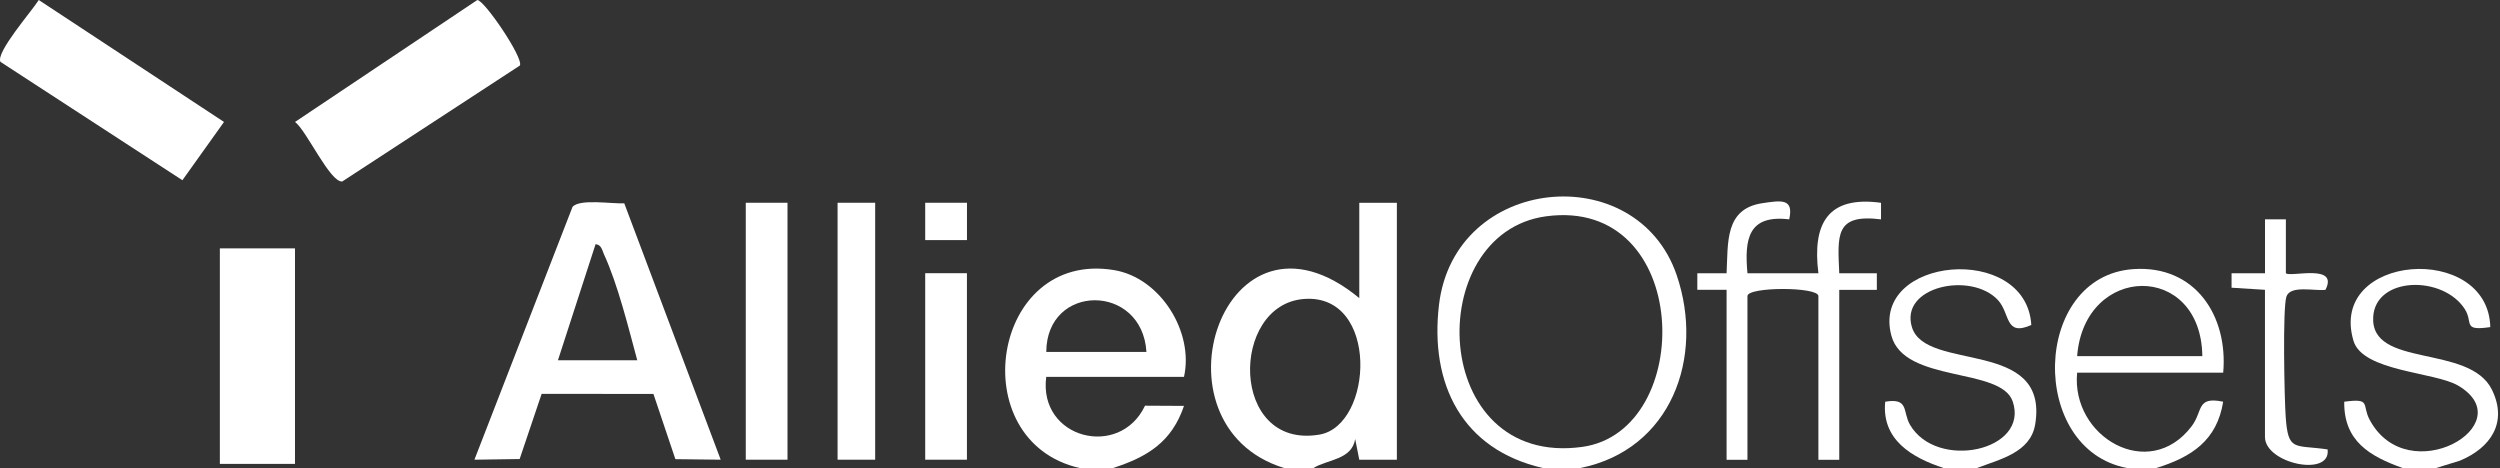 <svg width="598" height="112" viewBox="0 0 598 112" fill="none" xmlns="http://www.w3.org/2000/svg">
<rect x="0" y="0" width="598" height="112" fill="#333333" stroke="none"/>
<g clip-path="url(#clip0_767_308)">
<path d="M307.17 111.95C273.87 101.74 292.75 44.52 325.14 71.31V48.51H334.13V109.97H325.14L324.16 105.02C323.34 110 317.6 109.86 314.16 111.95H307.17ZM311.95 71.51C294.14 72.82 294.13 107.59 315.6 103.96C328.53 101.77 329.98 70.19 311.95 71.51Z" fill="white"/>
<path d="M258.25 111.95C230.13 105.54 237.12 59.71 266.5 64.61C277.63 66.47 285.62 79.47 283.21 90.14H250.26C248.32 104.96 267.84 109.86 273.89 97.04L283.21 97.09C280.29 105.69 274.55 109.26 266.24 111.95H258.25ZM274.23 84.19C273.23 67.69 250.33 67.71 250.27 84.19H274.23Z" fill="white"/>
<path d="M378.05 111.95H369.06C349.68 107.51 341.96 91.82 344.21 72.9C347.91 41.81 391.51 37.81 401.06 65.8C407.78 85.5 399.74 107.56 378.05 111.94V111.95ZM369.82 51.74C340.1 55.75 341.86 111.94 378.46 106.9C405.75 103.14 404.81 47.01 369.82 51.74Z" fill="white"/>
<path d="M508.83 111.95C485.1 107.56 486.01 65.98 510.35 64.37C525.15 63.39 532.99 75.61 531.79 89.15H496.85C495.37 104.51 514.03 115.4 524.23 101.97C527.03 98.28 525.29 94.75 531.78 96.09C530.31 105.33 524.25 109.33 515.81 111.94H508.82L508.83 111.95ZM526.8 85.18C526.49 62.57 498.59 63.03 496.85 85.18H526.8Z" fill="white"/>
<path d="M464.91 111.95C457.31 109.46 450.05 105.18 450.94 96.09C456.71 95.11 455.06 98.5 456.87 101.6C463.28 112.61 485.45 107.85 481.44 96.03C478.63 87.74 455.46 91.72 452.41 80.26C447.39 61.37 484.7 57.94 485.89 77.74C479.51 80.57 480.88 74.99 477.91 71.78C471.5 64.88 454.34 68.52 457.34 78.28C460.64 89.05 490.2 80.82 486.82 101.49C485.71 108.3 478.28 109.87 472.9 111.95H464.91Z" fill="white"/>
<path d="M574.72 111.95C566.8 109.13 560.61 105.48 560.74 96.09C567.31 95.22 564.87 96.77 566.83 100.43C575.97 117.51 603.52 101.49 588.05 92.27C582.45 88.93 565.14 88.91 562.95 81.51C556.78 60.64 595.18 57.88 595.68 78.24C588.89 79.24 591.67 77.18 589.57 73.92C584.35 65.81 568.25 66.09 567.67 75.79C566.94 88.17 590.66 82.2 596.07 93.22C599.9 101.03 595.8 107.11 588.42 110.19L582.71 111.95H574.72Z" fill="white"/>
<path d="M149.32 48.62L172.39 109.96L161.55 109.83L156.3 94.23L129.56 94.21L124.3 109.8L113.48 109.96L136.94 49.5C138.63 47.48 146.38 48.8 149.31 48.63L149.32 48.62ZM152.43 86.17C150.37 78.56 147.78 68 144.48 60.85C144.03 59.87 143.87 58.52 142.46 58.41L133.46 86.17H152.43Z" fill="white"/>
<path d="M9.27 0L53.58 29.17L43.63 43.11L0.11 14.8C-1.08 12.56 7.65 2.63 9.27 0Z" fill="white"/>
<path d="M124.36 15.67L81.87 43.41C78.95 43.7 73.34 31.23 70.57 29.17L114.15 0.02C115.7 -0.21 125.35 13.97 124.35 15.67H124.36Z" fill="white"/>
<path d="M70.56 59.41H52.59V110.96H70.56V59.41Z" fill="white"/>
<path d="M412.99 69.32H406V65.36H413C413.37 58.02 412.53 49.93 421.57 48.6C426.09 47.93 429.11 47.41 427.98 52.47C418.19 51.31 417.24 57.13 417.99 65.36H434.96C433.49 53.62 437.07 46.75 449.94 48.51V52.47C438.84 51.09 439.57 56.31 439.95 65.37H448.94V69.33H439.95V109.98H434.96V70.82C434.96 68.56 417.99 68.56 417.99 70.82V109.98H413V69.34L412.99 69.32Z" fill="white"/>
<path d="M188.37 48.5H178.39V109.96H188.37V48.5Z" fill="white"/>
<path d="M209.34 48.5H200.35V109.96H209.34V48.5Z" fill="white"/>
<path d="M231.29 65.35H221.31V109.96H231.29V65.35Z" fill="white"/>
<path d="M541.78 69.32L533.79 68.82V65.36H541.79V52.46H546.78V65.36C547.8 66.39 559.51 62.94 556.25 69.33C553.63 69.65 547.84 68.15 546.91 70.95C545.98 73.75 546.43 95.26 546.73 99.6C547.31 108.16 548.81 106.32 556.76 107.5C557.66 114.24 541.78 110.9 541.78 104.52V69.33V69.32Z" fill="white"/>
<path d="M231.3 48.5H221.31V57.43H231.3V48.5Z" fill="white"/>
</g>
<defs>
<clipPath id="clip0_767_308">
<rect width="597.54" height="111.95" fill="white"/>
</clipPath>
</defs>
</svg>
